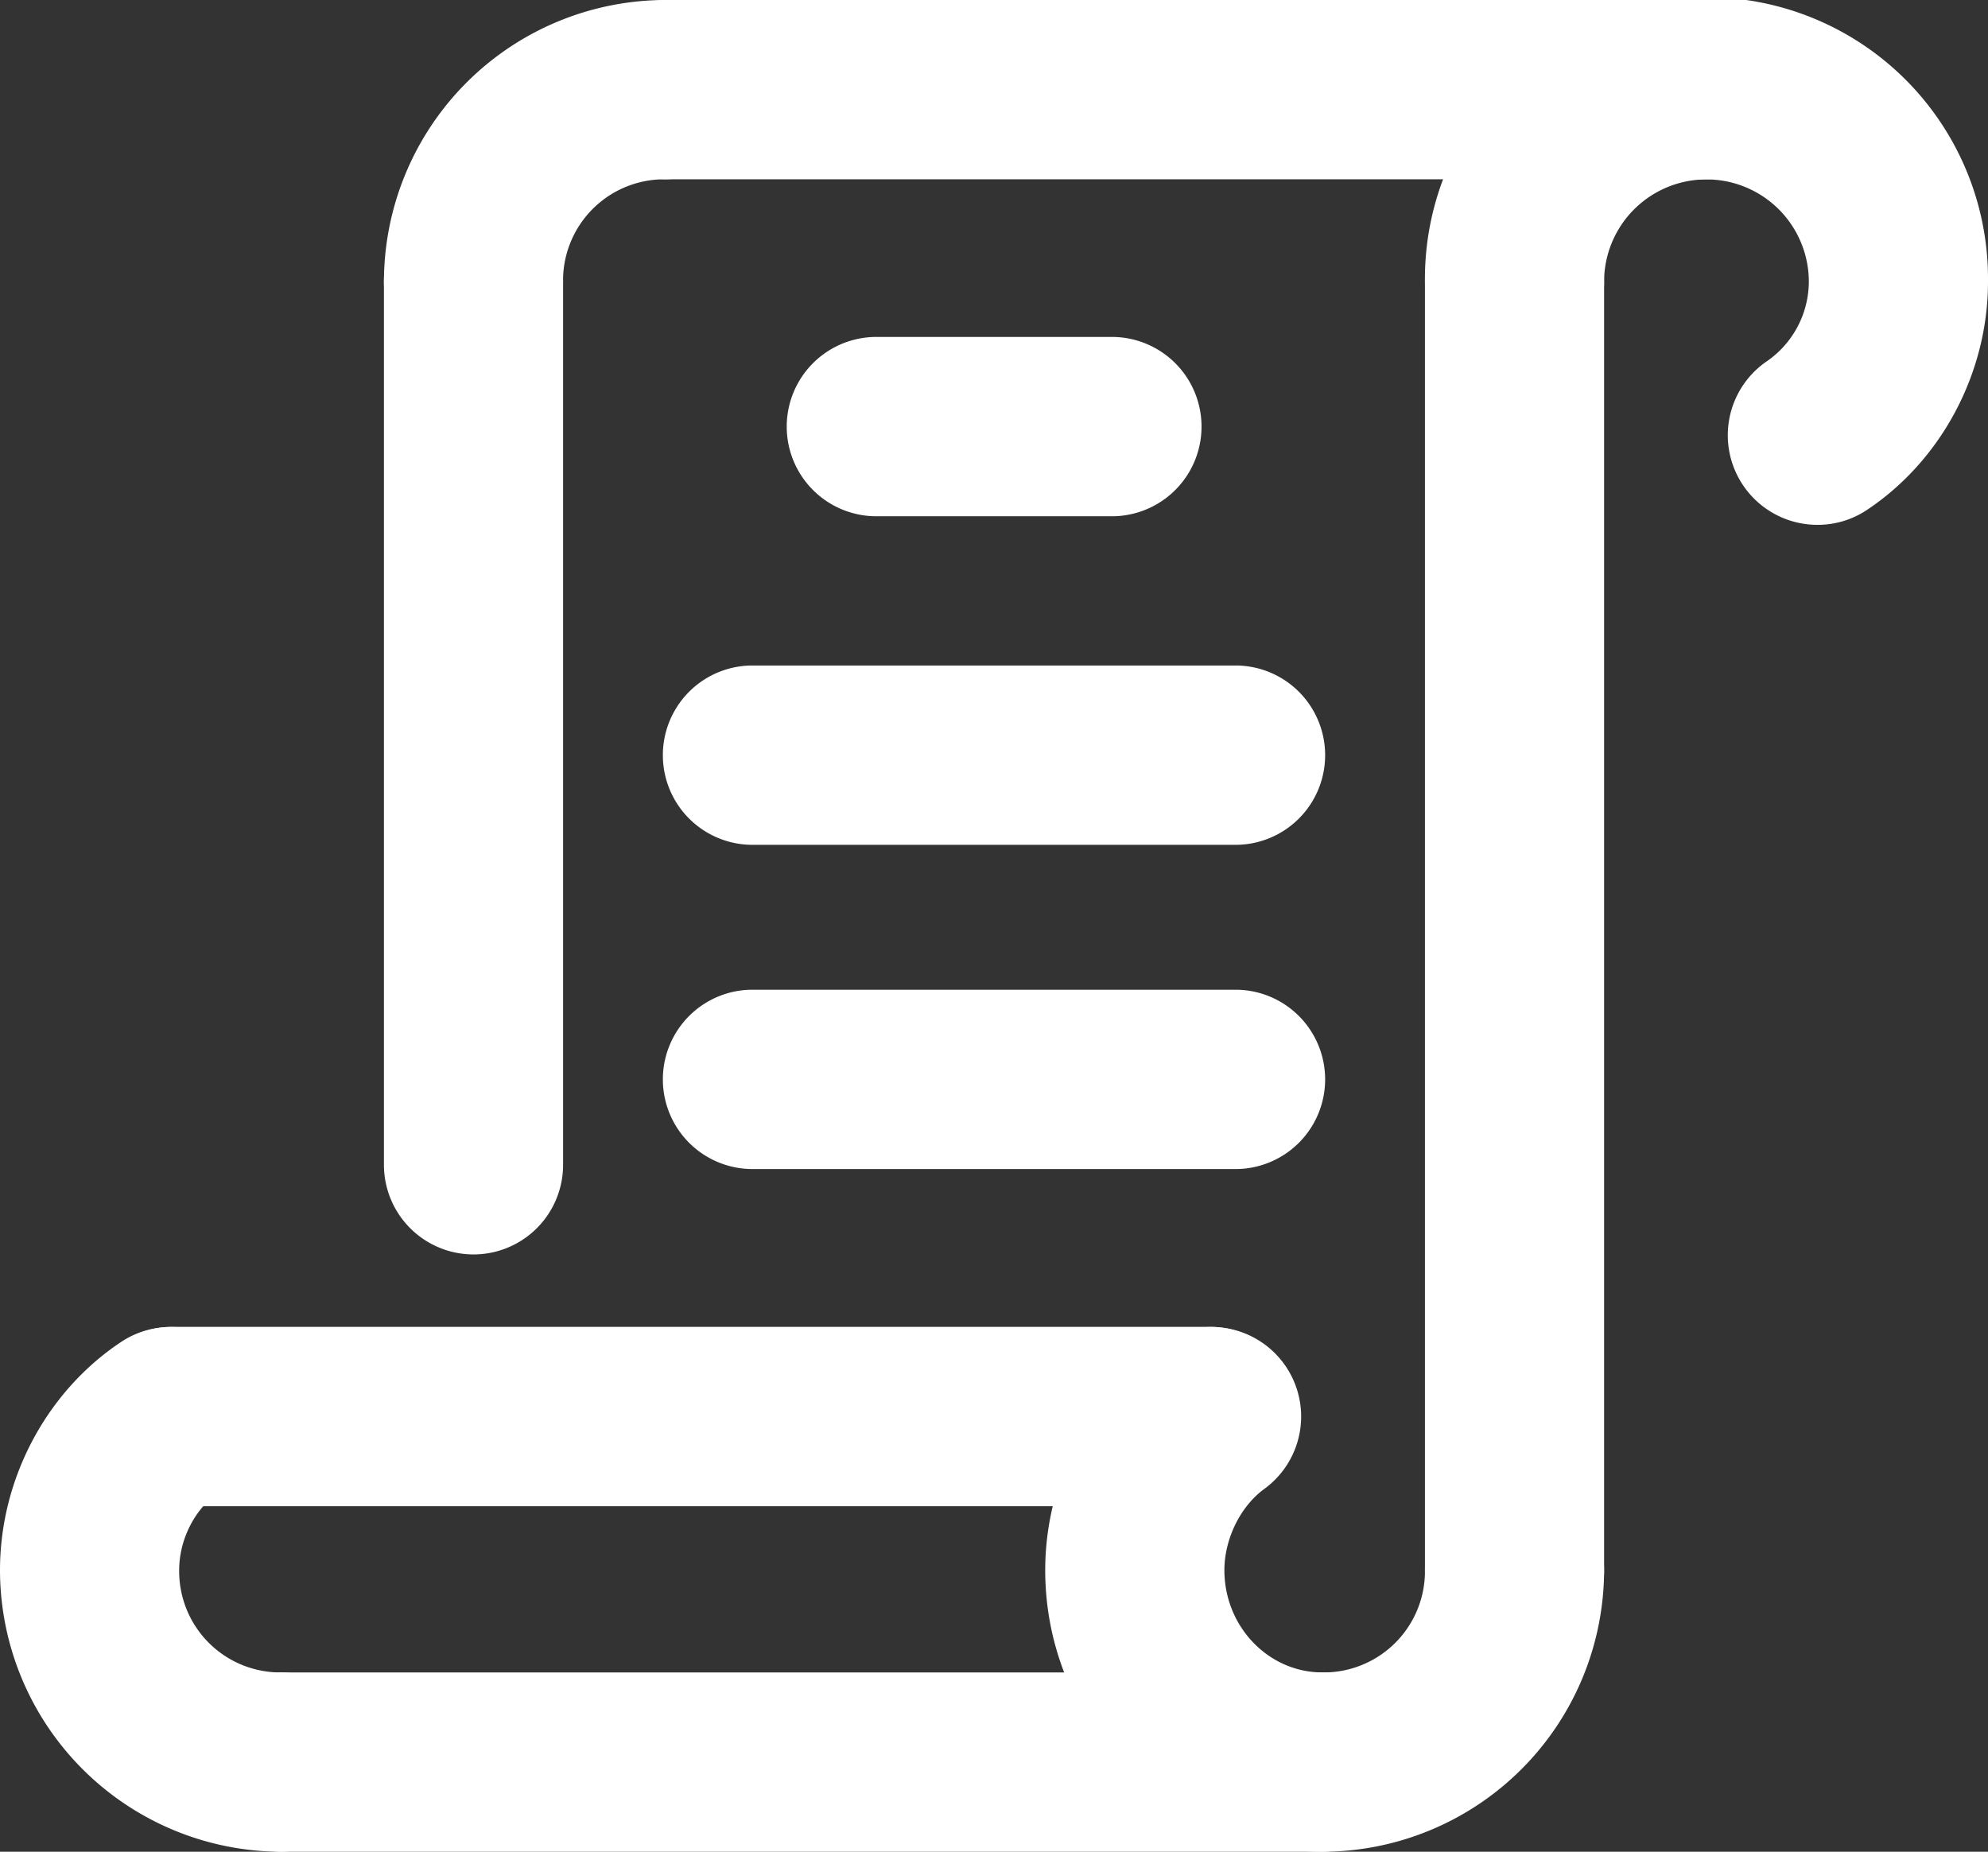 <svg xmlns="http://www.w3.org/2000/svg" viewBox="0 0 604.57 563.14"><rect x="0" y="0" width="604.57" height="563.14" fill="#333333" stroke="none"/><defs><style>.cls-1{fill:#fff;}</style></defs><title>receipt</title><g id="Layer_2" data-name="Layer 2"><g id="Ñëîé_1" data-name="Ñëîé 1"><path class="cls-1" d="M144,112.9a27.25,27.25,0,0,1-27.24-27.26A85.75,85.75,0,0,1,202.39,0a27.27,27.27,0,0,1,0,54.53,30.78,30.78,0,0,0-31.16,31.11A27.25,27.25,0,0,1,144,112.9Z"/><path class="cls-1" d="M402.18,563.14c-46.5,0-84.32-38.44-84.32-85.64,0-26.91,13.25-53.28,34.6-68.75a27.23,27.23,0,0,1,32,44.07c-7.24,5.28-12.11,15.2-12.11,24.68,0,17.16,13.38,31.11,29.83,31.11a30.78,30.78,0,0,0,31.16-31.11,27.24,27.24,0,1,1,54.48,0A85.75,85.75,0,0,1,402.18,563.14Z"/><path class="cls-1" d="M85.62,563.14A85.75,85.75,0,0,1,0,477.5c0-27.72,14.1-54.27,36.79-69.37A27.23,27.23,0,1,1,67,453.45C59.4,458.54,54.49,468,54.49,477.5a30.77,30.77,0,0,0,31.13,31.11,27.27,27.27,0,0,1,0,54.53Z"/><path class="cls-1" d="M519,54.53H202.39a27.27,27.27,0,0,1,0-54.53H519a27.27,27.27,0,0,1,0,54.53Z"/><path class="cls-1" d="M460.58,504.76a27.25,27.25,0,0,1-27.24-27.26V85.64a27.24,27.24,0,1,1,54.48,0V477.5A27.25,27.25,0,0,1,460.58,504.76Z"/><path class="cls-1" d="M402.18,563.14H85.62a27.27,27.27,0,0,1,0-54.53H402.18a27.27,27.27,0,0,1,0,54.53Z"/><path class="cls-1" d="M368.46,458.05H51.89a27.27,27.27,0,0,1,0-54.53H368.46a27.27,27.27,0,0,1,0,54.53Z"/><path class="cls-1" d="M144,381.49a27.25,27.25,0,0,1-27.24-27.27V85.64a27.24,27.24,0,1,1,54.48,0V354.22A27.25,27.25,0,0,1,144,381.49Z"/><path class="cls-1" d="M552.7,159.61a27.25,27.25,0,0,1-15.13-49.92,29.54,29.54,0,0,0,12.51-24,31.13,31.13,0,0,0-62.26,0,27.24,27.24,0,1,1-54.48,0,85.62,85.62,0,1,1,171.23,0c0,27.67-14.1,54.26-36.79,69.37A26.87,26.87,0,0,1,552.7,159.61Z"/><path class="cls-1" d="M376.24,256.92H228.33a27.27,27.27,0,0,1,0-54.53H376.24a27.27,27.27,0,0,1,0,54.53Z"/><path class="cls-1" d="M338.62,157H266a27.27,27.27,0,0,1,0-54.53h72.65a27.27,27.27,0,0,1,0,54.53Z"/><path class="cls-1" d="M376.24,355.52H228.33a27.27,27.27,0,0,1,0-54.53H376.24a27.27,27.27,0,0,1,0,54.53Z"/></g></g></svg>